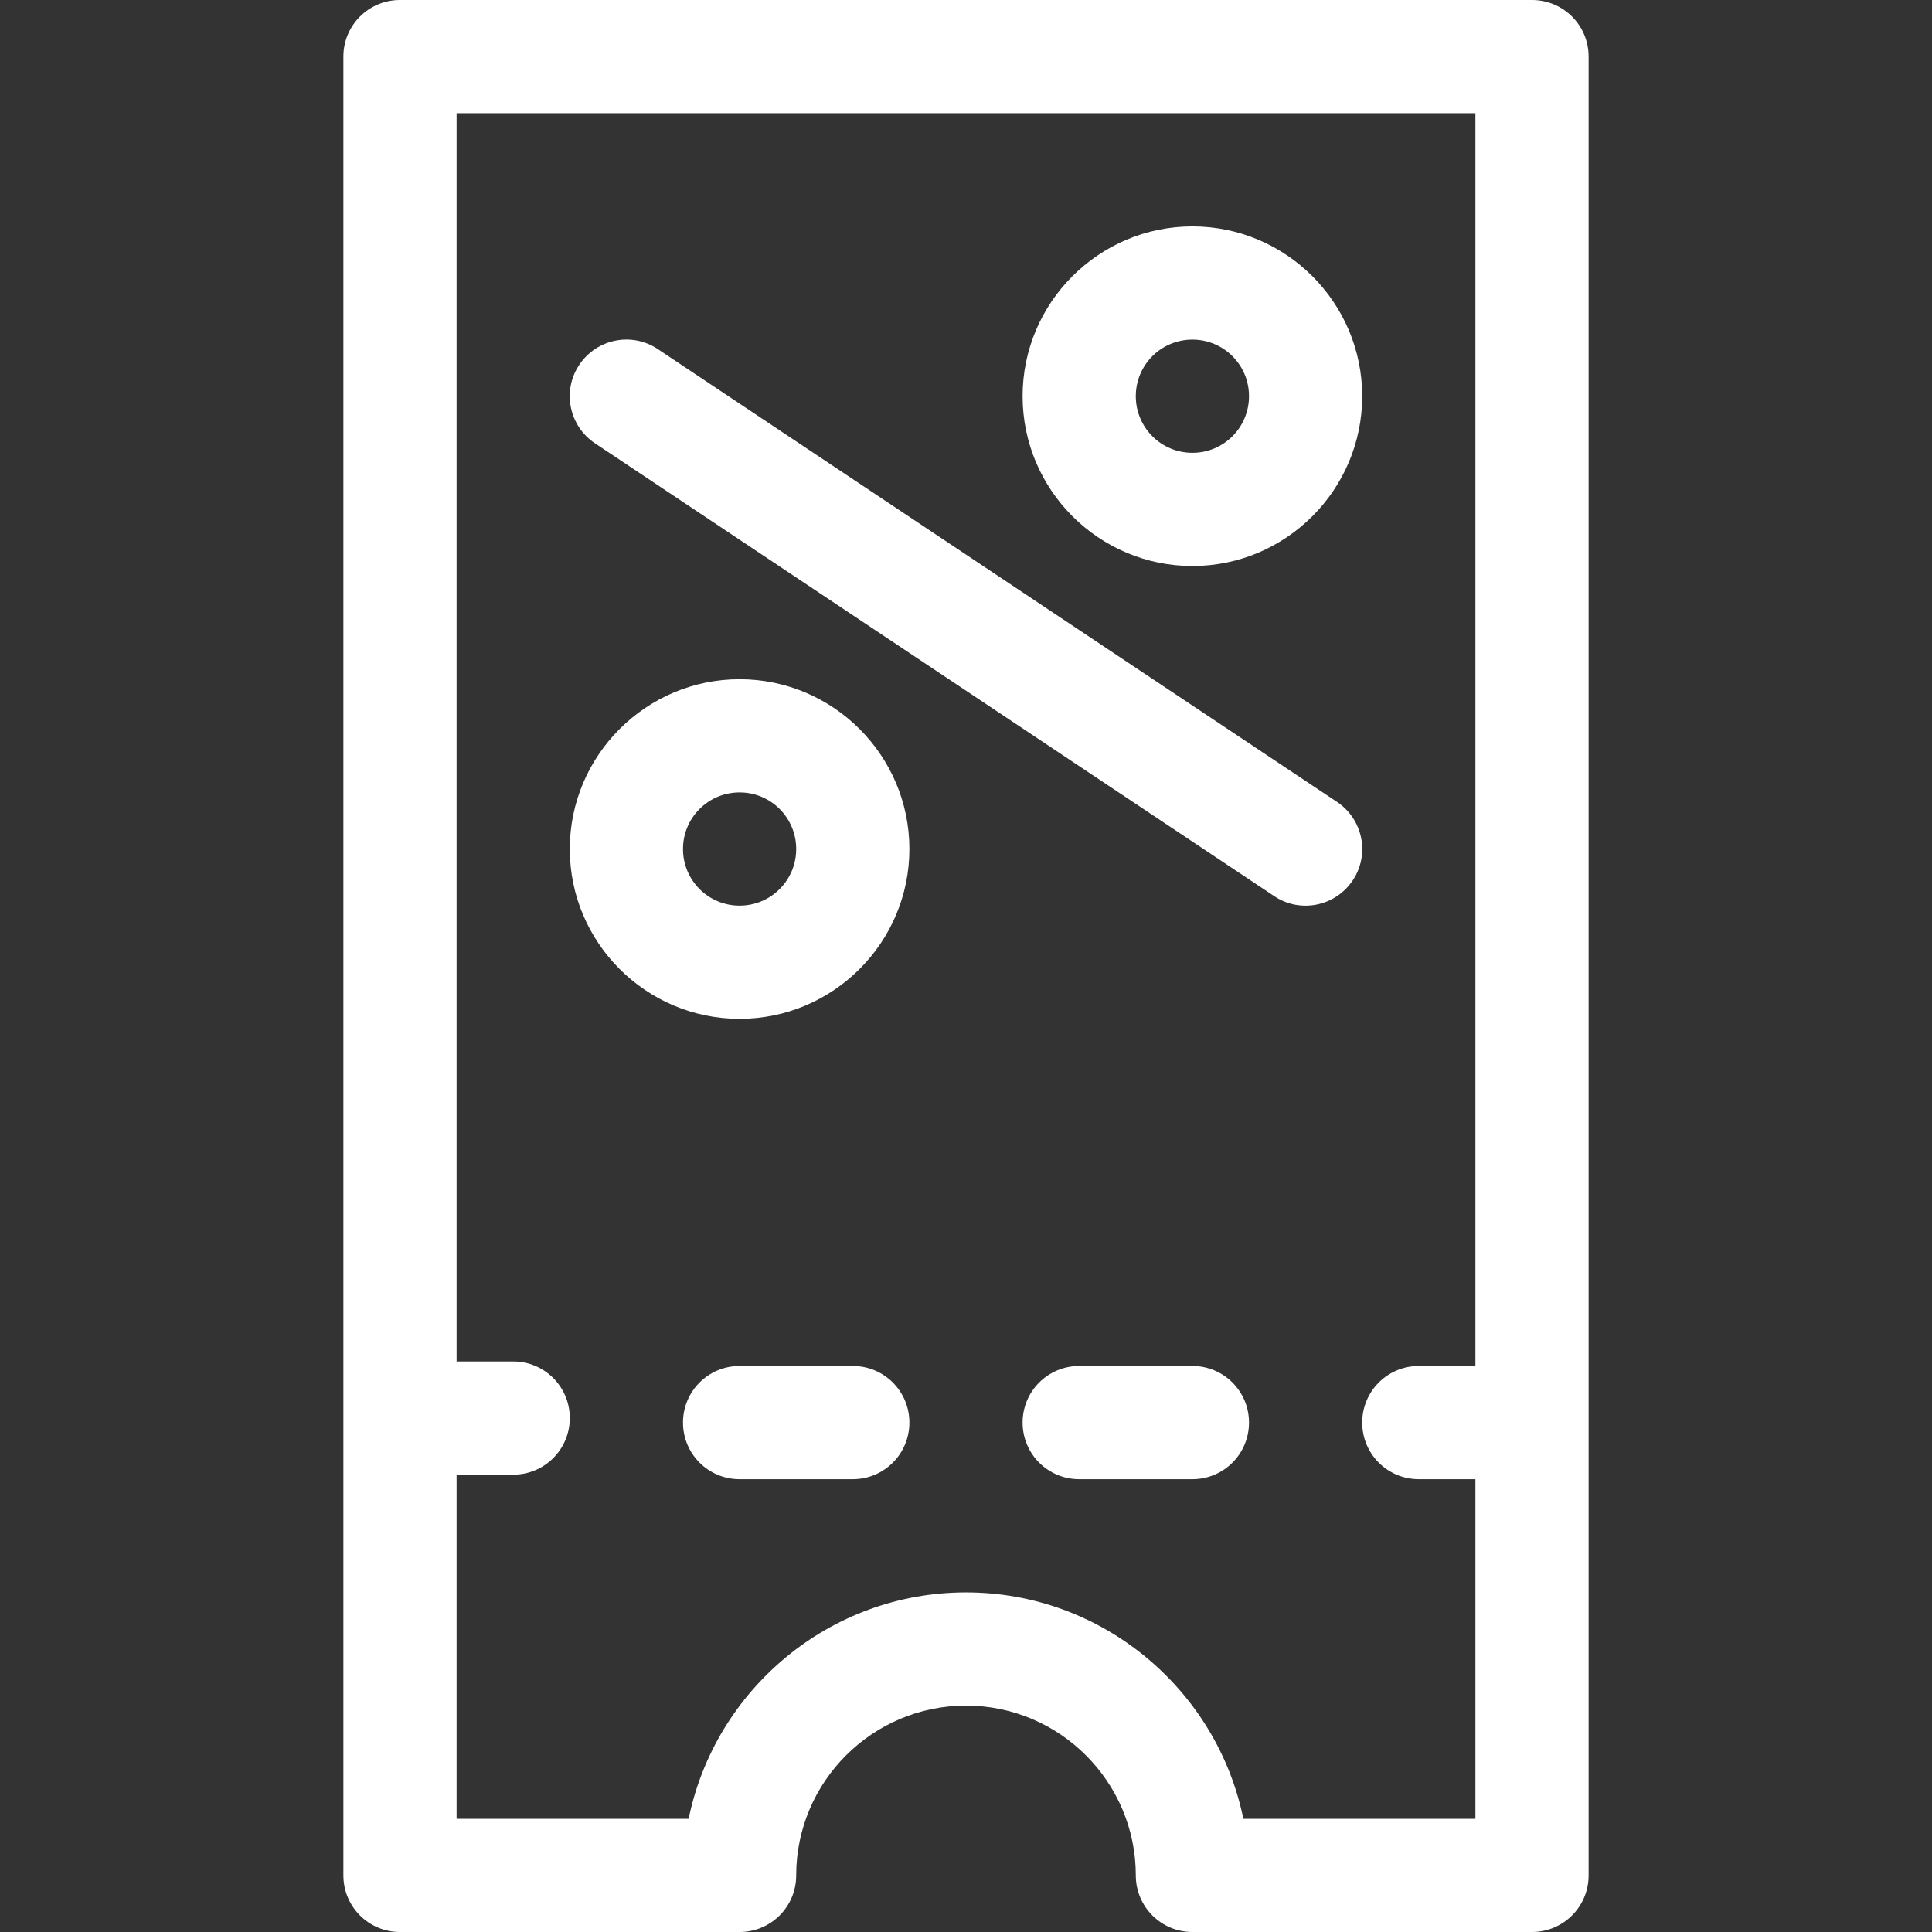 <?xml version="1.0" encoding="utf-8"?>
<!-- Generator: Adobe Illustrator 24.1.0, SVG Export Plug-In . SVG Version: 6.00 Build 0)  -->
<svg version="1.1" id="Capa_1" xmlns="http://www.w3.org/2000/svg" xmlns:xlink="http://www.w3.org/1999/xlink" x="0px" y="0px"
	 viewBox="0 0 512 512" style="enable-background:new 0 0 512 512;" xml:space="preserve">
<rect x="0" y="0" width="512" height="512" fill="#333333" stroke="none"/>
<style type="text/css">
	.st0{fill:#FFFFFF;}
</style>
<g>
	<g>
		<g>
			<path class="st0" d="M151,225c0,24.8,20.2,45,45,45s45-20.2,45-45s-20.2-45-45-45S151,200.2,151,225z M211,225
				c0,8.3-6.7,15-15,15s-15-6.7-15-15s6.7-15,15-15S211,216.7,211,225z"/>
		</g>
	</g>
	<g>
		<g>
			<path class="st0" d="M271,105c0,24.8,20.2,45,45,45s45-20.2,45-45s-20.2-45-45-45S271,80.2,271,105z M331,105c0,8.3-6.7,15-15,15
				s-15-6.7-15-15s6.7-15,15-15S331,96.7,331,105z"/>
		</g>
	</g>
	<g>
		<g>
			<path class="st0" d="M153.5,96.7c-4.6,6.9-2.7,16.2,4.2,20.8l180,120c6.9,4.6,16.2,2.7,20.8-4.2c4.6-6.9,2.7-16.2-4.2-20.8
				l-180-120C167.4,87.9,158.1,89.8,153.5,96.7z"/>
		</g>
	</g>
	<g>
		<g>
			<path class="st0" d="M91,15v482c0,8.3,6.7,15,15,15h90c8.3,0,15-6.7,15-15c0-24.8,20.2-45,45-45s45,20.2,45,45
				c0,8.3,6.7,15,15,15h90c8.3,0,15-6.7,15-15V15c0-8.3-6.7-15-15-15L106,0C97.7,0,91,6.7,91,15z M391,30v332h-15
				c-8.3,0-15,6.7-15,15s6.7,15,15,15h15v90h-61.5c-7-34.2-37.3-60-73.5-60s-66.5,25.8-73.5,60H121v-91.2h15c8.3,0,15-6.7,15-15
				s-6.7-15-15-15h-15V30H391z"/>
		</g>
	</g>
	<g>
		<g>
			<path class="st0" d="M271,377c0,8.3,6.7,15,15,15h30c8.3,0,15-6.7,15-15s-6.7-15-15-15h-30C277.7,362,271,368.7,271,377z"/>
		</g>
	</g>
	<g>
		<g>
			<path class="st0" d="M181,377c0,8.3,6.7,15,15,15h30c8.3,0,15-6.7,15-15s-6.7-15-15-15h-30C187.7,362,181,368.7,181,377z"/>
		</g>
	</g>
</g>
</svg>
